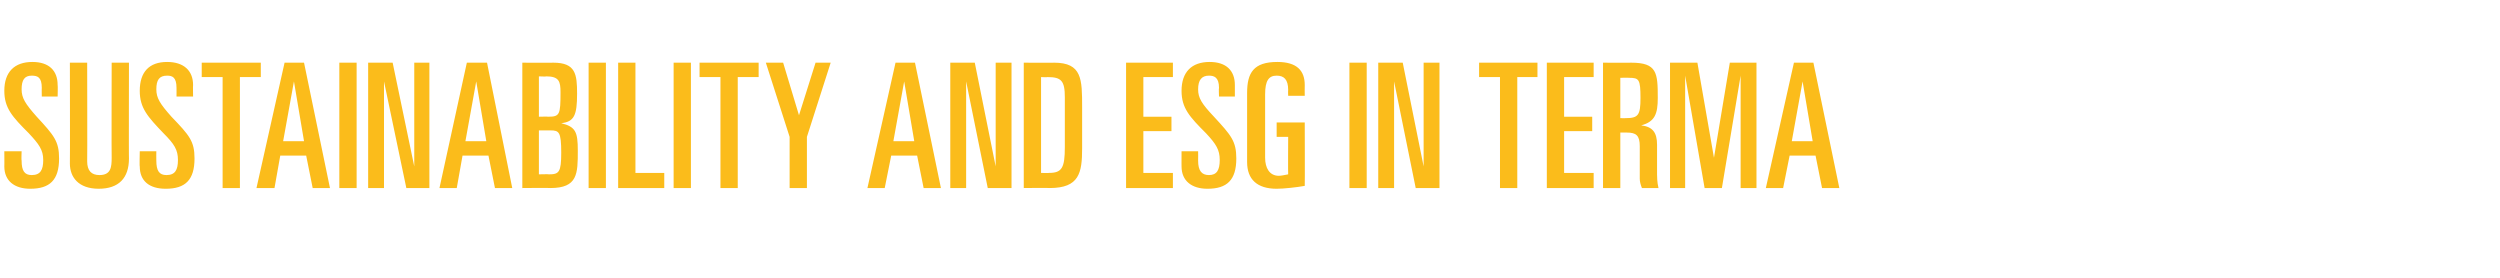 <?xml version="1.0" standalone="no"?><!DOCTYPE svg PUBLIC "-//W3C//DTD SVG 1.1//EN" "http://www.w3.org/Graphics/SVG/1.1/DTD/svg11.dtd"><svg xmlns="http://www.w3.org/2000/svg" version="1.1" width="347px" height="38.6px" viewBox="0 -1 347 38.6" style="top:-1px"><desc>SUSTAINABILITY AND ESG IN TERMA</desc><defs/><g id="Polygon321873"><path d="m8 10.8c.04.02 0 1.6 0 1.6l-2.2 0c0 0-.02-1.22 0-1.2c0-1.5-.6-1.7-1.4-1.7c-1 0-1.4.6-1.4 1.9c0 1.2.5 2 2.1 3.8c2.4 2.6 3.1 3.4 3.1 5.8c0 3-1.3 4.2-4 4.2c-2.2 0-3.6-1.1-3.6-3.1c.02.03 0-2.1 0-2.1l2.4 0c0 0-.05 1.29 0 1.3c0 1.4.4 2 1.4 2c1.2 0 1.6-.7 1.6-2.1c0-1.4-.6-2.2-2-3.7c-2.3-2.3-3.4-3.5-3.4-5.9c0-2.6 1.4-4 3.9-4c2.3 0 3.5 1.2 3.5 3.2zm4.1-3.1c0 0 .03 13.66 0 13.7c0 1.3.6 1.9 1.7 1.9c1.6 0 1.7-1.1 1.7-2.4c-.03.03 0-13.2 0-13.2l2.4 0c0 0-.03 13.35 0 13.3c0 2.7-1.4 4.2-4.2 4.2c-2.8 0-4-1.6-4-3.5c.03-.03 0-14 0-14l2.4 0zm14.7 3.1c-.03.02 0 1.6 0 1.6l-2.3 0c0 0 .01-1.22 0-1.2c0-1.5-.6-1.7-1.3-1.7c-1.1 0-1.5.6-1.5 1.9c0 1.2.5 2 2.1 3.8c2.5 2.6 3.2 3.4 3.2 5.8c0 3-1.3 4.2-4 4.2c-2.3 0-3.6-1.1-3.6-3.1c-.05.03 0-2.1 0-2.1l2.3 0c0 0-.02 1.29 0 1.3c0 1.4.4 2 1.4 2c1.2 0 1.6-.7 1.6-2.1c0-1.4-.5-2.2-2-3.7c-2.2-2.3-3.3-3.5-3.3-5.9c0-2.6 1.3-4 3.8-4c2.3 0 3.6 1.2 3.6 3.2zm9.4-3.1l0 2l-2.9 0l0 15.4l-2.4 0l0-15.4l-2.9 0l0-2l8.2 0zm6 0l3.6 17.4l-2.4 0l-.9-4.5l-3.6 0l-.8 4.5l-2.5 0l3.9-17.4l2.7 0zm-2.9 10.9l2.9 0l-1.4-8.3l-1.5 8.3zm10.2-10.9l0 17.4l-2.4 0l0-17.4l2.4 0zm5 0l3 14.4l0-14.4l2.1 0l0 17.4l-3.2 0l-3.1-14.8l0 14.8l-2.2 0l0-17.4l3.4 0zm13.1 0l3.5 17.4l-2.4 0l-.9-4.5l-3.6 0l-.8 4.5l-2.4 0l3.8-17.4l2.8 0zm-3 10.9l2.9 0l-1.4-8.3l-1.5 8.3zm12.2-10.9c3.1 0 3.3 1.6 3.3 4.3c0 3-.4 3.9-2.2 4.1c2 .5 2.3 1.2 2.3 3.8c0 3.2 0 5.2-3.8 5.2c.02-.04-3.9 0-3.9 0l0-17.4c0 0 4.26.03 4.3 0zm-2 7.5c0 0 1.28-.03 1.3 0c1.6 0 1.7-.3 1.7-3.4c0-1.5-.2-2.2-2-2.2c.04.05-1 0-1 0l0 5.6zm0 8c0 0 1.4-.04 1.4 0c1.4 0 1.7-.3 1.7-3c0-2.9-.3-3.1-1.5-3.1c0-.01-1.6 0-1.6 0l0 6.1zm9.3-15.5l0 17.4l-2.4 0l0-17.4l2.4 0zm4.1 0l0 15.3l4 0l0 2.1l-6.4 0l0-17.4l2.4 0zm7.7 0l0 17.4l-2.4 0l0-17.4l2.4 0zm9.4 0l0 2l-2.9 0l0 15.4l-2.4 0l0-15.4l-2.9 0l0-2l8.2 0zm3.4 0l2.2 7.3l2.3-7.3l2.1 0l-3.3 10.3l0 7.1l-2.4 0l0-7.1l-3.3-10.3l2.4 0zm18.3 0l3.6 17.4l-2.4 0l-.9-4.5l-3.6 0l-.9 4.5l-2.4 0l3.9-17.4l2.7 0zm-3 10.9l2.9 0l-1.4-8.3l-1.5 8.3zm11.3-10.9l2.9 14.4l0-14.4l2.2 0l0 17.4l-3.3 0l-3-14.8l0 14.8l-2.2 0l0-17.4l3.4 0zm11 0c3.9 0 3.9 2.3 3.9 6.2c0 0 0 5.7 0 5.7c0 3.4-.4 5.5-4.5 5.5c.03-.04-3.6 0-3.6 0l0-17.4c0 0 4.25.03 4.2 0zm-1.8 15.3c0 0 1.13.04 1.1 0c1.8 0 2.2-.7 2.2-3.6c0 0 0-6.9 0-6.9c0-2.3-.5-2.8-2.4-2.8c.01.04-.9 0-.9 0l0 13.3zm18.3-15.3l0 2l-4.1 0l0 5.5l3.9 0l0 2l-3.9 0l0 5.8l4.1 0l0 2.1l-6.5 0l0-17.4l6.5 0zm8.6 3.1c.01.02 0 1.6 0 1.6l-2.2 0c0 0-.05-1.22 0-1.2c0-1.5-.7-1.7-1.4-1.7c-1 0-1.5.6-1.5 1.9c0 1.2.5 2 2.2 3.8c2.4 2.6 3.1 3.4 3.1 5.8c0 3-1.3 4.2-4 4.2c-2.2 0-3.6-1.1-3.6-3.1c-.01.03 0-2.1 0-2.1l2.3 0c0 0 .02 1.29 0 1.3c0 1.4.5 2 1.5 2c1.1 0 1.5-.7 1.5-2.1c0-1.4-.5-2.2-1.9-3.7c-2.3-2.3-3.4-3.5-3.4-5.9c0-2.6 1.4-4 3.9-4c2.3 0 3.5 1.2 3.5 3.2zm9.7 0c-.02.02 0 1.5 0 1.5l-2.3 0c0 0-.03-.76 0-.8c0-1.5-.6-2-1.6-2c-1.1 0-1.6.7-1.6 2.6c0 0 0 8.8 0 8.8c0 1.4.6 2.5 1.9 2.5c.3 0 .8-.1 1.3-.2c-.03-.04 0-5.2 0-5.2l-1.6 0l0-2l3.9 0c0 0 .03 8.77 0 8.8c-1.1.2-2.9.4-3.9.4c-2.7 0-4.1-1.3-4.1-3.7c0 0 0-9.6 0-9.6c0-2.8.9-4.3 4.2-4.3c2.7 0 3.8 1.2 3.8 3.2zm8.6-3.1l0 17.4l-2.4 0l0-17.4l2.4 0zm5 0l2.9 14.4l0-14.4l2.2 0l0 17.4l-3.3 0l-3-14.8l0 14.8l-2.2 0l0-17.4l3.4 0zm18.7 0l0 2l-2.8 0l0 15.4l-2.4 0l0-15.4l-2.9 0l0-2l8.1 0zm7.8 0l0 2l-4.1 0l0 5.5l3.9 0l0 2l-3.9 0l0 5.8l4.1 0l0 2.1l-6.5 0l0-17.4l6.5 0zm5.2 0c3.6 0 3.7 1.4 3.7 4.9c0 2.2-.4 3.3-2.3 3.8c1.6.2 2.2 1 2.2 2.7c0 0 0 4.1 0 4.1c0 .2 0 1.1.2 1.9c0 0-2.3 0-2.3 0c-.2-.5-.3-.9-.3-1.3c0 0 0-4.5 0-4.5c0-1.5-.5-1.9-1.8-1.9c.03 0-.9 0-.9 0l0 7.7l-2.4 0l0-17.4c0 0 3.93.03 3.9 0zm-1.5 7.7c0 0 .74.01.7 0c1.8 0 2.1-.4 2.1-2.8c0-2.6-.2-2.8-1.6-2.8c0-.03-1.2 0-1.2 0l0 5.6zm10.7-7.7l2.3 13.2l2.2-13.2l3.7 0l0 17.4l-2.2 0l0-15.6l-2.6 15.6l-2.4 0l-2.7-15.6l0 15.6l-2.1 0l0-17.4l3.8 0zm16.1 0l3.6 17.4l-2.4 0l-.9-4.5l-3.6 0l-.9 4.5l-2.4 0l3.9-17.4l2.7 0zm-3 10.9l2.9 0l-1.4-8.3l-1.5 8.3z" stroke="none" fill="#fbbc1b"/></g></svg>